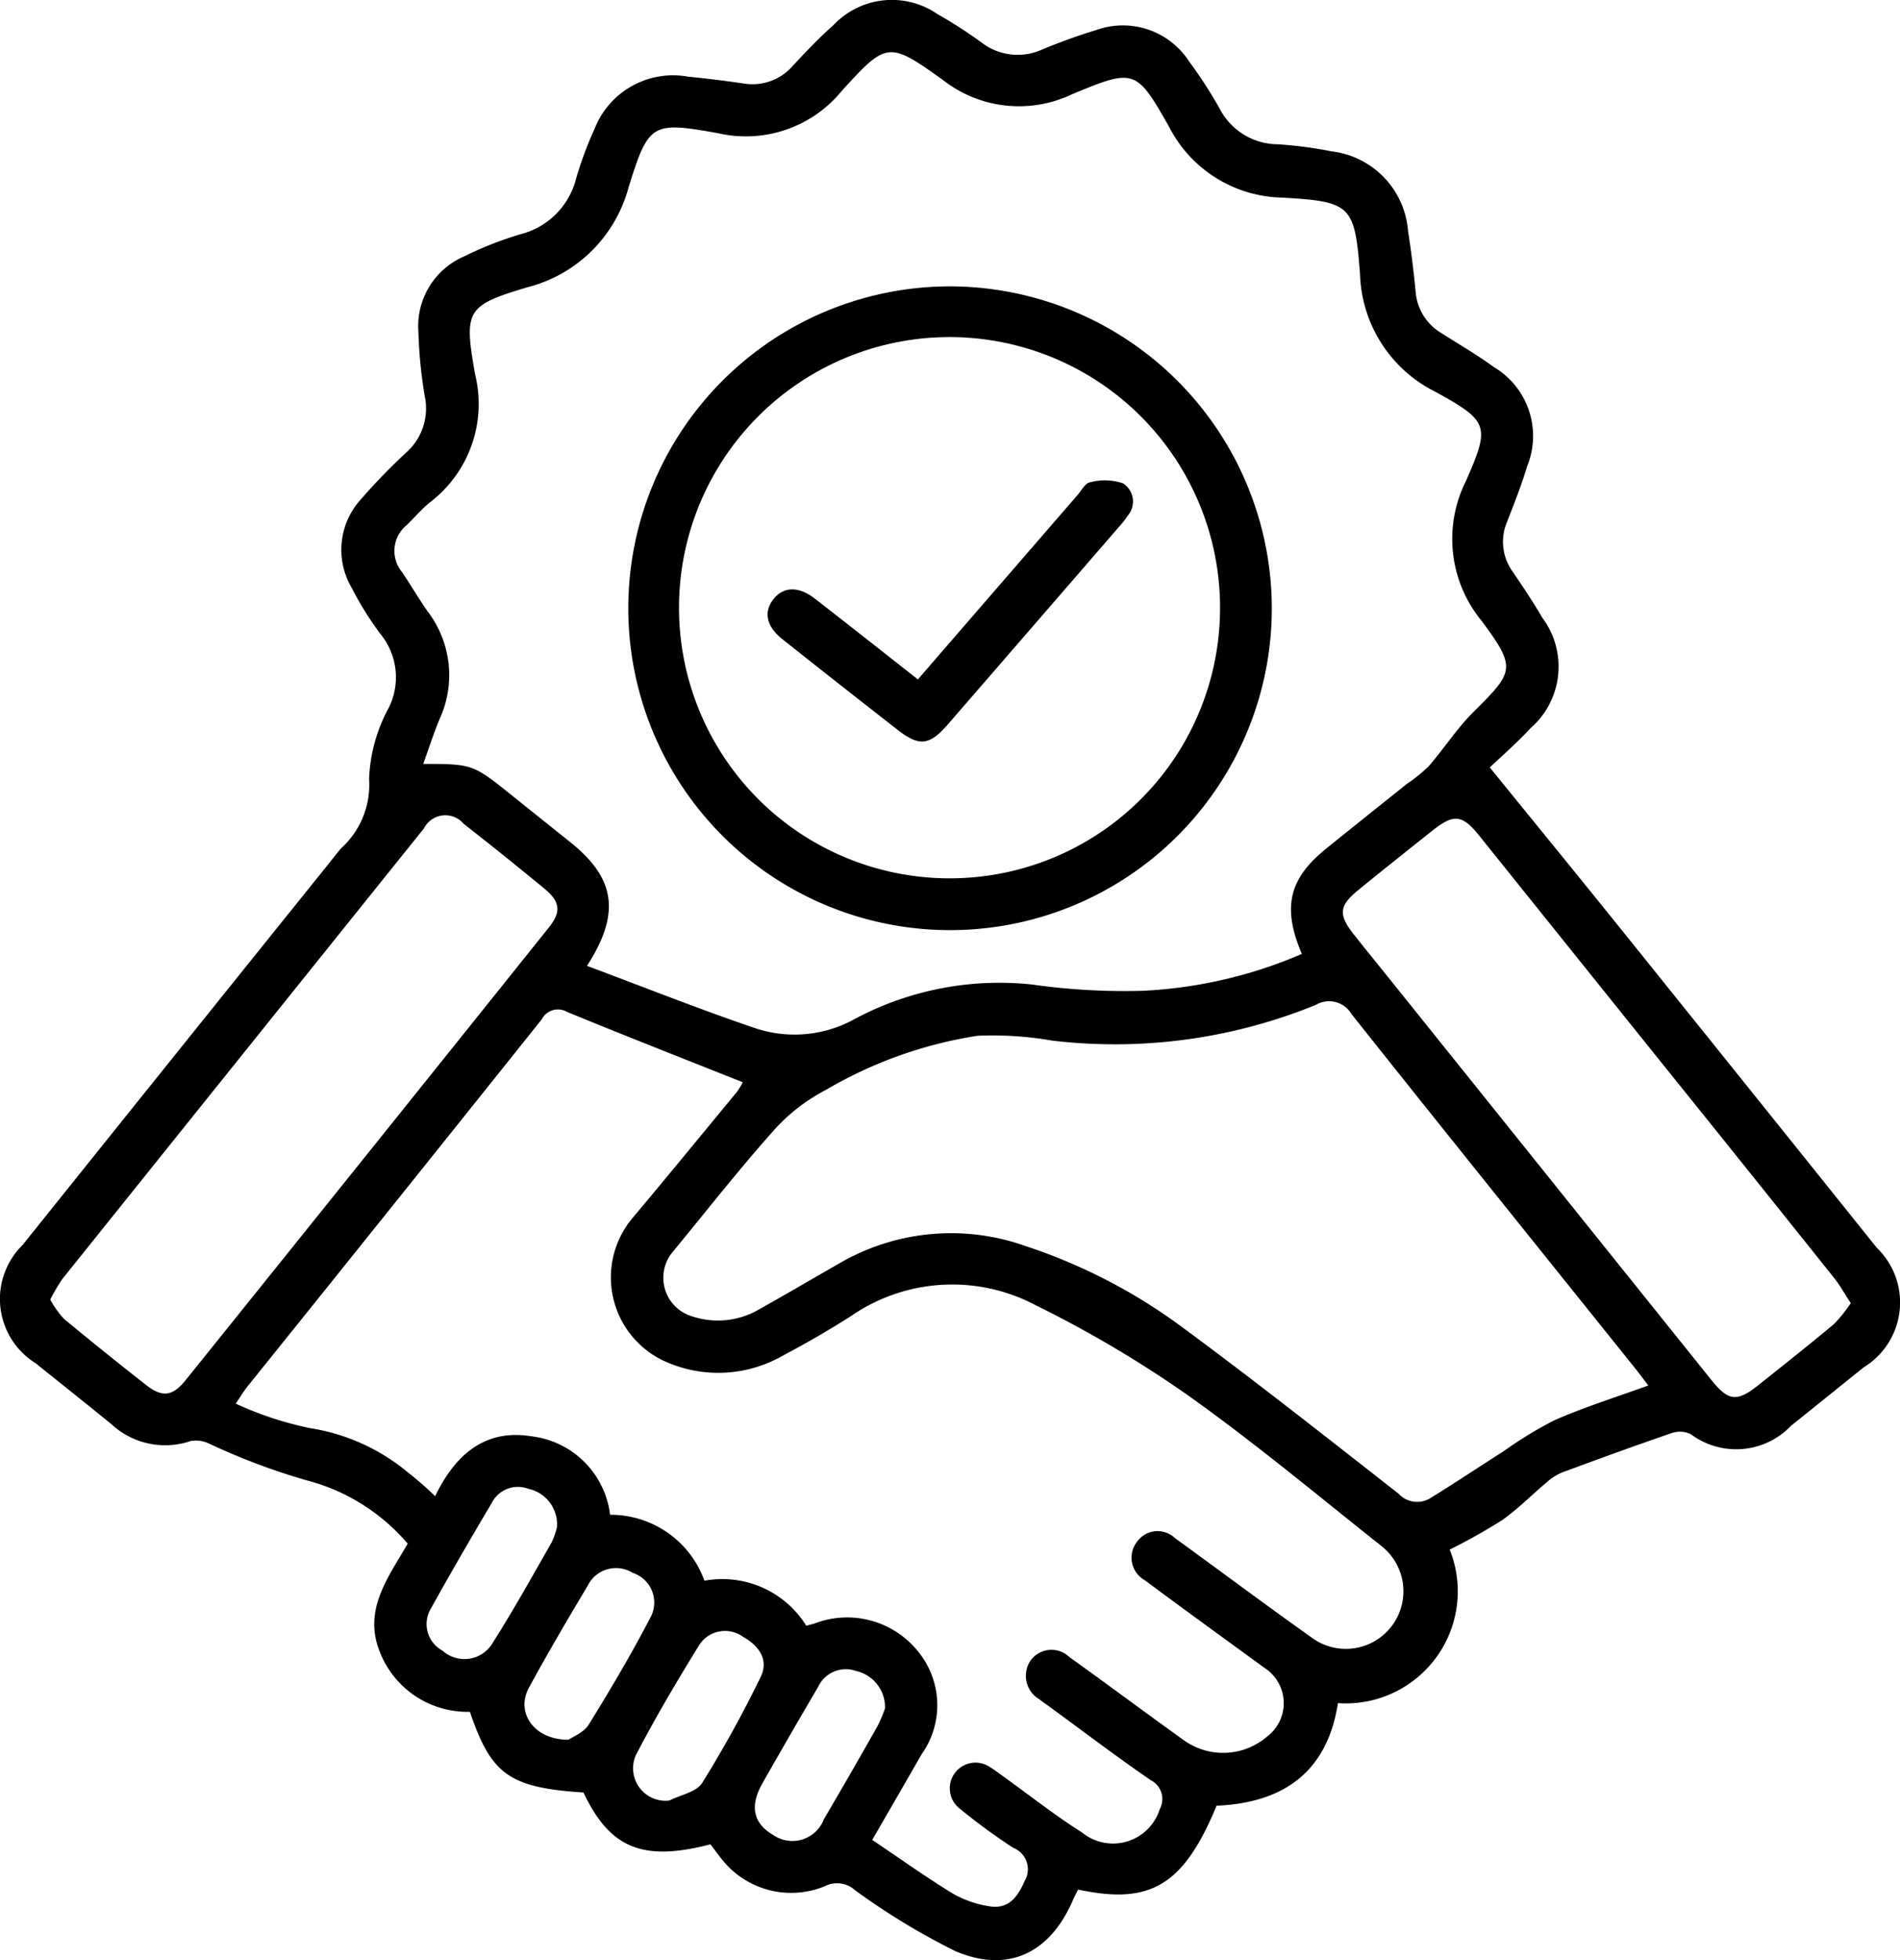 <svg id="Group_1006" data-name="Group 1006" xmlns="http://www.w3.org/2000/svg" xmlns:xlink="http://www.w3.org/1999/xlink" width="68.008" height="70.136" viewBox="0 0 68.008 70.136">
  <defs>
    <clipPath id="clip-path">
      <rect id="Rectangle_1718" data-name="Rectangle 1718" width="68.008" height="70.136" fill="none"/>
    </clipPath>
  </defs>
  <g id="Group_1005" data-name="Group 1005" clip-path="url(#clip-path)">
    <path id="Path_1601" data-name="Path 1601" d="M51.89,55.445a4.009,4.009,0,0,1-4,5.494c-.383,2.47-1.957,3.569-4.344,3.67-1.178,2.843-2.36,3.561-4.955,3-.058.115-.127.237-.181.364-.814,1.9-2.319,2.653-4.22,1.837a24.81,24.81,0,0,1-3.577-2.171.964.964,0,0,0-1.09-.149,3.163,3.163,0,0,1-3.714-1c-.134-.167-.258-.342-.379-.5-2.425.631-3.6.144-4.545-1.853-2.65-.175-3.3-.635-4.066-2.887A3.368,3.368,0,0,1,13.593,59.1c-.6-1.493.293-2.645,1-3.867a7.1,7.1,0,0,0-3.626-2.268,23.555,23.555,0,0,1-3.492-1.316,1.084,1.084,0,0,0-.647-.089,2.833,2.833,0,0,1-2.839-.6c-.9-.735-1.809-1.456-2.714-2.183A2.706,2.706,0,0,1,.806,44.55q5.4-6.736,10.813-13.465c.2-.245.389-.494.592-.735a3.055,3.055,0,0,0,1-2.469,5.752,5.752,0,0,1,.7-2.549,2.441,2.441,0,0,0-.289-2.641,11.567,11.567,0,0,1-1.034-1.659,2.679,2.679,0,0,1,.339-3.176,21.683,21.683,0,0,1,1.614-1.665A2.107,2.107,0,0,0,15.2,14.16a17.041,17.041,0,0,1-.225-2.306,2.715,2.715,0,0,1,1.639-2.68,12.63,12.63,0,0,1,2.018-.793,2.748,2.748,0,0,0,1.991-2,13.07,13.07,0,0,1,.656-1.764,3.016,3.016,0,0,1,3.342-1.875q1.01.1,2.015.248a1.907,1.907,0,0,0,1.754-.65c.463-.493.929-.99,1.437-1.436A2.877,2.877,0,0,1,33.557.506a16.2,16.2,0,0,1,1.584,1.021,2.116,2.116,0,0,0,2.191.231c.625-.255,1.262-.488,1.908-.683A2.824,2.824,0,0,1,42.564,2.2a16.472,16.472,0,0,1,1.1,1.7,2.35,2.35,0,0,0,2.054,1.262,14.51,14.51,0,0,1,1.939.253A3.112,3.112,0,0,1,50.4,8.277c.114.716.2,1.437.271,2.158a1.889,1.889,0,0,0,.918,1.482c.631.4,1.283.78,1.887,1.22a2.87,2.87,0,0,1,1.183,3.556c-.2.669-.461,1.322-.714,1.975a1.819,1.819,0,0,0,.2,1.787c.366.54.731,1.082,1.059,1.646a2.92,2.92,0,0,1-.426,3.959c-.486.529-1.034,1-1.452,1.4,1.516,1.868,2.964,3.638,4.4,5.419q4.731,5.879,9.451,11.767a2.717,2.717,0,0,1-.469,4.278q-1.3,1.048-2.6,2.091a2.715,2.715,0,0,1-3.59.3.9.9,0,0,0-.655-.047c-1.325.453-2.642.933-3.955,1.42a1.938,1.938,0,0,0-.541.347c-.538.449-1.033.957-1.6,1.356a21.37,21.37,0,0,1-1.872,1.053M21.008,34.558c2.031.759,3.977,1.533,5.956,2.208a4.44,4.44,0,0,0,3.5-.236,11,11,0,0,1,6.508-1.3,23.339,23.339,0,0,0,3.9.222,16.306,16.306,0,0,0,5.726-1.32c-.71-1.668-.465-2.69.873-3.77.959-.775,1.923-1.544,2.886-2.314a5.662,5.662,0,0,0,.774-.624c.551-.633,1.012-1.352,1.6-1.94,1.465-1.456,1.557-1.573.31-3.259a4.615,4.615,0,0,1-.569-5.015c.871-1.976.815-2.139-1.086-3.187A4.87,4.87,0,0,1,48.68,9.808c-.187-2.468-.321-2.592-2.763-2.737a4.656,4.656,0,0,1-4.079-2.548C40.67,2.465,40.6,2.444,38.37,3.374a4.413,4.413,0,0,1-4.631-.521c-1.932-1.382-2.006-1.368-3.621.414a4.435,4.435,0,0,1-4.416,1.5C23.334,4.34,23.216,4.4,22.5,6.7a5.031,5.031,0,0,1-3.625,3.579c-2.189.656-2.273.819-1.871,3.109a4.426,4.426,0,0,1-1.614,4.585c-.3.241-.549.544-.828.812a1.187,1.187,0,0,0-.167,1.69c.31.461.59.943.91,1.4a3.751,3.751,0,0,1,.434,3.842c-.217.519-.388,1.058-.59,1.616,1.738,0,1.789.015,3.11,1.076q1.075.862,2.151,1.722c1.615,1.292,1.819,2.537.6,4.429M31.221,65.833c.992.667,1.915,1.327,2.88,1.918a3.792,3.792,0,0,0,1.287.453c.7.127,1.035-.316,1.29-.907a.82.82,0,0,0-.407-1.179,21.669,21.669,0,0,1-1.93-1.414.919.919,0,0,1,1.075-1.488c.166.1.319.219.476.331.943.676,1.855,1.4,2.835,2.018a1.753,1.753,0,0,0,2.787-.839.751.751,0,0,0-.322-1.028c-1.235-.848-2.43-1.757-3.64-2.641-.117-.085-.238-.166-.351-.257a.972.972,0,0,1-.314-1.384.925.925,0,0,1,1.4-.118c1.357.971,2.694,1.97,4.05,2.941a2.414,2.414,0,0,0,3.013-.1,1.5,1.5,0,0,0-.1-2.468c-1.426-1.041-2.856-2.076-4.273-3.129a.923.923,0,0,1-.275-1.381.9.9,0,0,1,1.35-.131c.138.1.275.2.412.3,1.485,1.083,2.96,2.18,4.458,3.244A2.056,2.056,0,1,0,49.424,55.3c-2.292-1.819-4.544-3.7-6.926-5.391a40.9,40.9,0,0,0-5.414-3.2,6.383,6.383,0,0,0-6.627.383c-.794.507-1.613.977-2.445,1.418a4.645,4.645,0,0,1-4.194.208A3.3,3.3,0,0,1,22.625,43.6c1.259-1.5,2.5-3.014,3.746-4.524a2.6,2.6,0,0,0,.216-.352c-2.134-.85-4.222-1.665-6.295-2.52a.649.649,0,0,0-.9.268q-5.254,6.575-10.53,13.132c-.116.144-.21.3-.424.619A12.234,12.234,0,0,0,11.1,51.1a7.22,7.22,0,0,1,3.507,1.588,11.232,11.232,0,0,1,.968.848c.71-1.473,1.773-2.416,3.441-2.145A3.214,3.214,0,0,1,21.837,54.2a3.567,3.567,0,0,1,3.377,2.359,3.537,3.537,0,0,1,3.645,1.61c.125-.034.218-.055.309-.084a3.254,3.254,0,0,1,3.717,1.035,3.03,3.03,0,0,1,.1,3.653c-.564.986-1.134,1.968-1.763,3.057M59,49.574c-.2-.258-.324-.433-.46-.6-3.39-4.225-6.79-8.443-10.16-12.684a.93.93,0,0,0-1.272-.339,19.032,19.032,0,0,1-9.455,1.281,12.448,12.448,0,0,0-2.662-.172,15.356,15.356,0,0,0-5.428,1.937,6.544,6.544,0,0,0-1.86,1.441c-1.254,1.406-2.418,2.893-3.617,4.348a1.44,1.44,0,0,0,.644,2.3,2.929,2.929,0,0,0,2.45-.241c.949-.531,1.886-1.082,2.83-1.622a7.951,7.951,0,0,1,6.711-.634,19.88,19.88,0,0,1,5.638,2.93c2.606,1.923,5.15,3.931,7.7,5.925a.9.9,0,0,0,1.111.176c.9-.551,1.772-1.138,2.66-1.7a13.732,13.732,0,0,1,1.823-1.109C56.71,50.349,57.817,50,59,49.574m7.246-2.946c-.228-.348-.387-.639-.59-.894q-2.851-3.569-5.716-7.128-3.5-4.353-6.993-8.706c-.608-.757-.91-.789-1.679-.178-.889.707-1.779,1.413-2.659,2.132-.682.557-.707.876-.152,1.58.329.418.666.829,1,1.244l11.8,14.7c.609.758.913.793,1.678.185.908-.722,1.818-1.443,2.708-2.186a5,5,0,0,0,.6-.747M1.8,46.5a3.339,3.339,0,0,0,.489.689c.965.8,1.948,1.589,2.937,2.364.581.455.949.414,1.42-.172q6.5-8.08,12.982-16.172c.472-.588.432-.94-.151-1.421q-1.427-1.176-2.883-2.315a.86.86,0,0,0-1.422.171Q8.7,37.7,2.235,45.759A6.216,6.216,0,0,0,1.8,46.5M20.348,62.248c.145-.1.547-.254.726-.542.773-1.248,1.522-2.515,2.2-3.818a1.117,1.117,0,0,0-.629-1.611,1.128,1.128,0,0,0-1.614.471c-.719,1.2-1.43,2.41-2.1,3.641-.479.881.173,1.865,1.419,1.86m-.413-7.631a1.3,1.3,0,0,0-1.031-1.349,1.048,1.048,0,0,0-1.306.511c-.74,1.245-1.469,2.5-2.171,3.765a1.08,1.08,0,0,0,.407,1.515,1.176,1.176,0,0,0,1.817-.306c.736-1.161,1.405-2.364,2.088-3.559a2.669,2.669,0,0,0,.2-.577m3.955,9.81a.218.218,0,0,0,.072-.009c.4-.2.964-.3,1.169-.63A41.5,41.5,0,0,0,27.228,60c.3-.619-.068-1.114-.631-1.434a1.1,1.1,0,0,0-1.551.265c-.8,1.294-1.572,2.6-2.277,3.949a1.163,1.163,0,0,0,1.121,1.651m7.789-3.3a1.334,1.334,0,0,0-1.044-1.345,1.091,1.091,0,0,0-1.35.571q-1.01,1.716-1.993,3.448c-.467.823-.331,1.436.387,1.854a1.206,1.206,0,0,0,1.812-.569q.973-1.654,1.916-3.325a5.251,5.251,0,0,0,.271-.634" transform="translate(0 0)"/>
    <path id="Path_1602" data-name="Path 1602" d="M139.02,64.384a11.517,11.517,0,1,1-11.6-11.536,11.535,11.535,0,0,1,11.6,11.536m-1.853-.005a9.683,9.683,0,1,0-9.715,9.649,9.673,9.673,0,0,0,9.715-9.649" transform="translate(-93.497 -42.601)"/>
    <path id="Path_1603" data-name="Path 1603" d="M147.083,95.773c1.948-2.249,3.829-4.422,5.712-6.594.142-.164.276-.43.444-.456a2.03,2.03,0,0,1,1.181.033.771.771,0,0,1,.18,1.15,3.166,3.166,0,0,1-.312.4q-3.06,3.535-6.124,7.067c-.678.78-1.034.811-1.833.186-1.37-1.072-2.741-2.143-4.1-3.226-.579-.461-.677-.977-.316-1.433s.905-.461,1.472-.022c1.219.945,2.428,1.9,3.7,2.9" transform="translate(-114.228 -71.464)"/>
  </g>
</svg>
